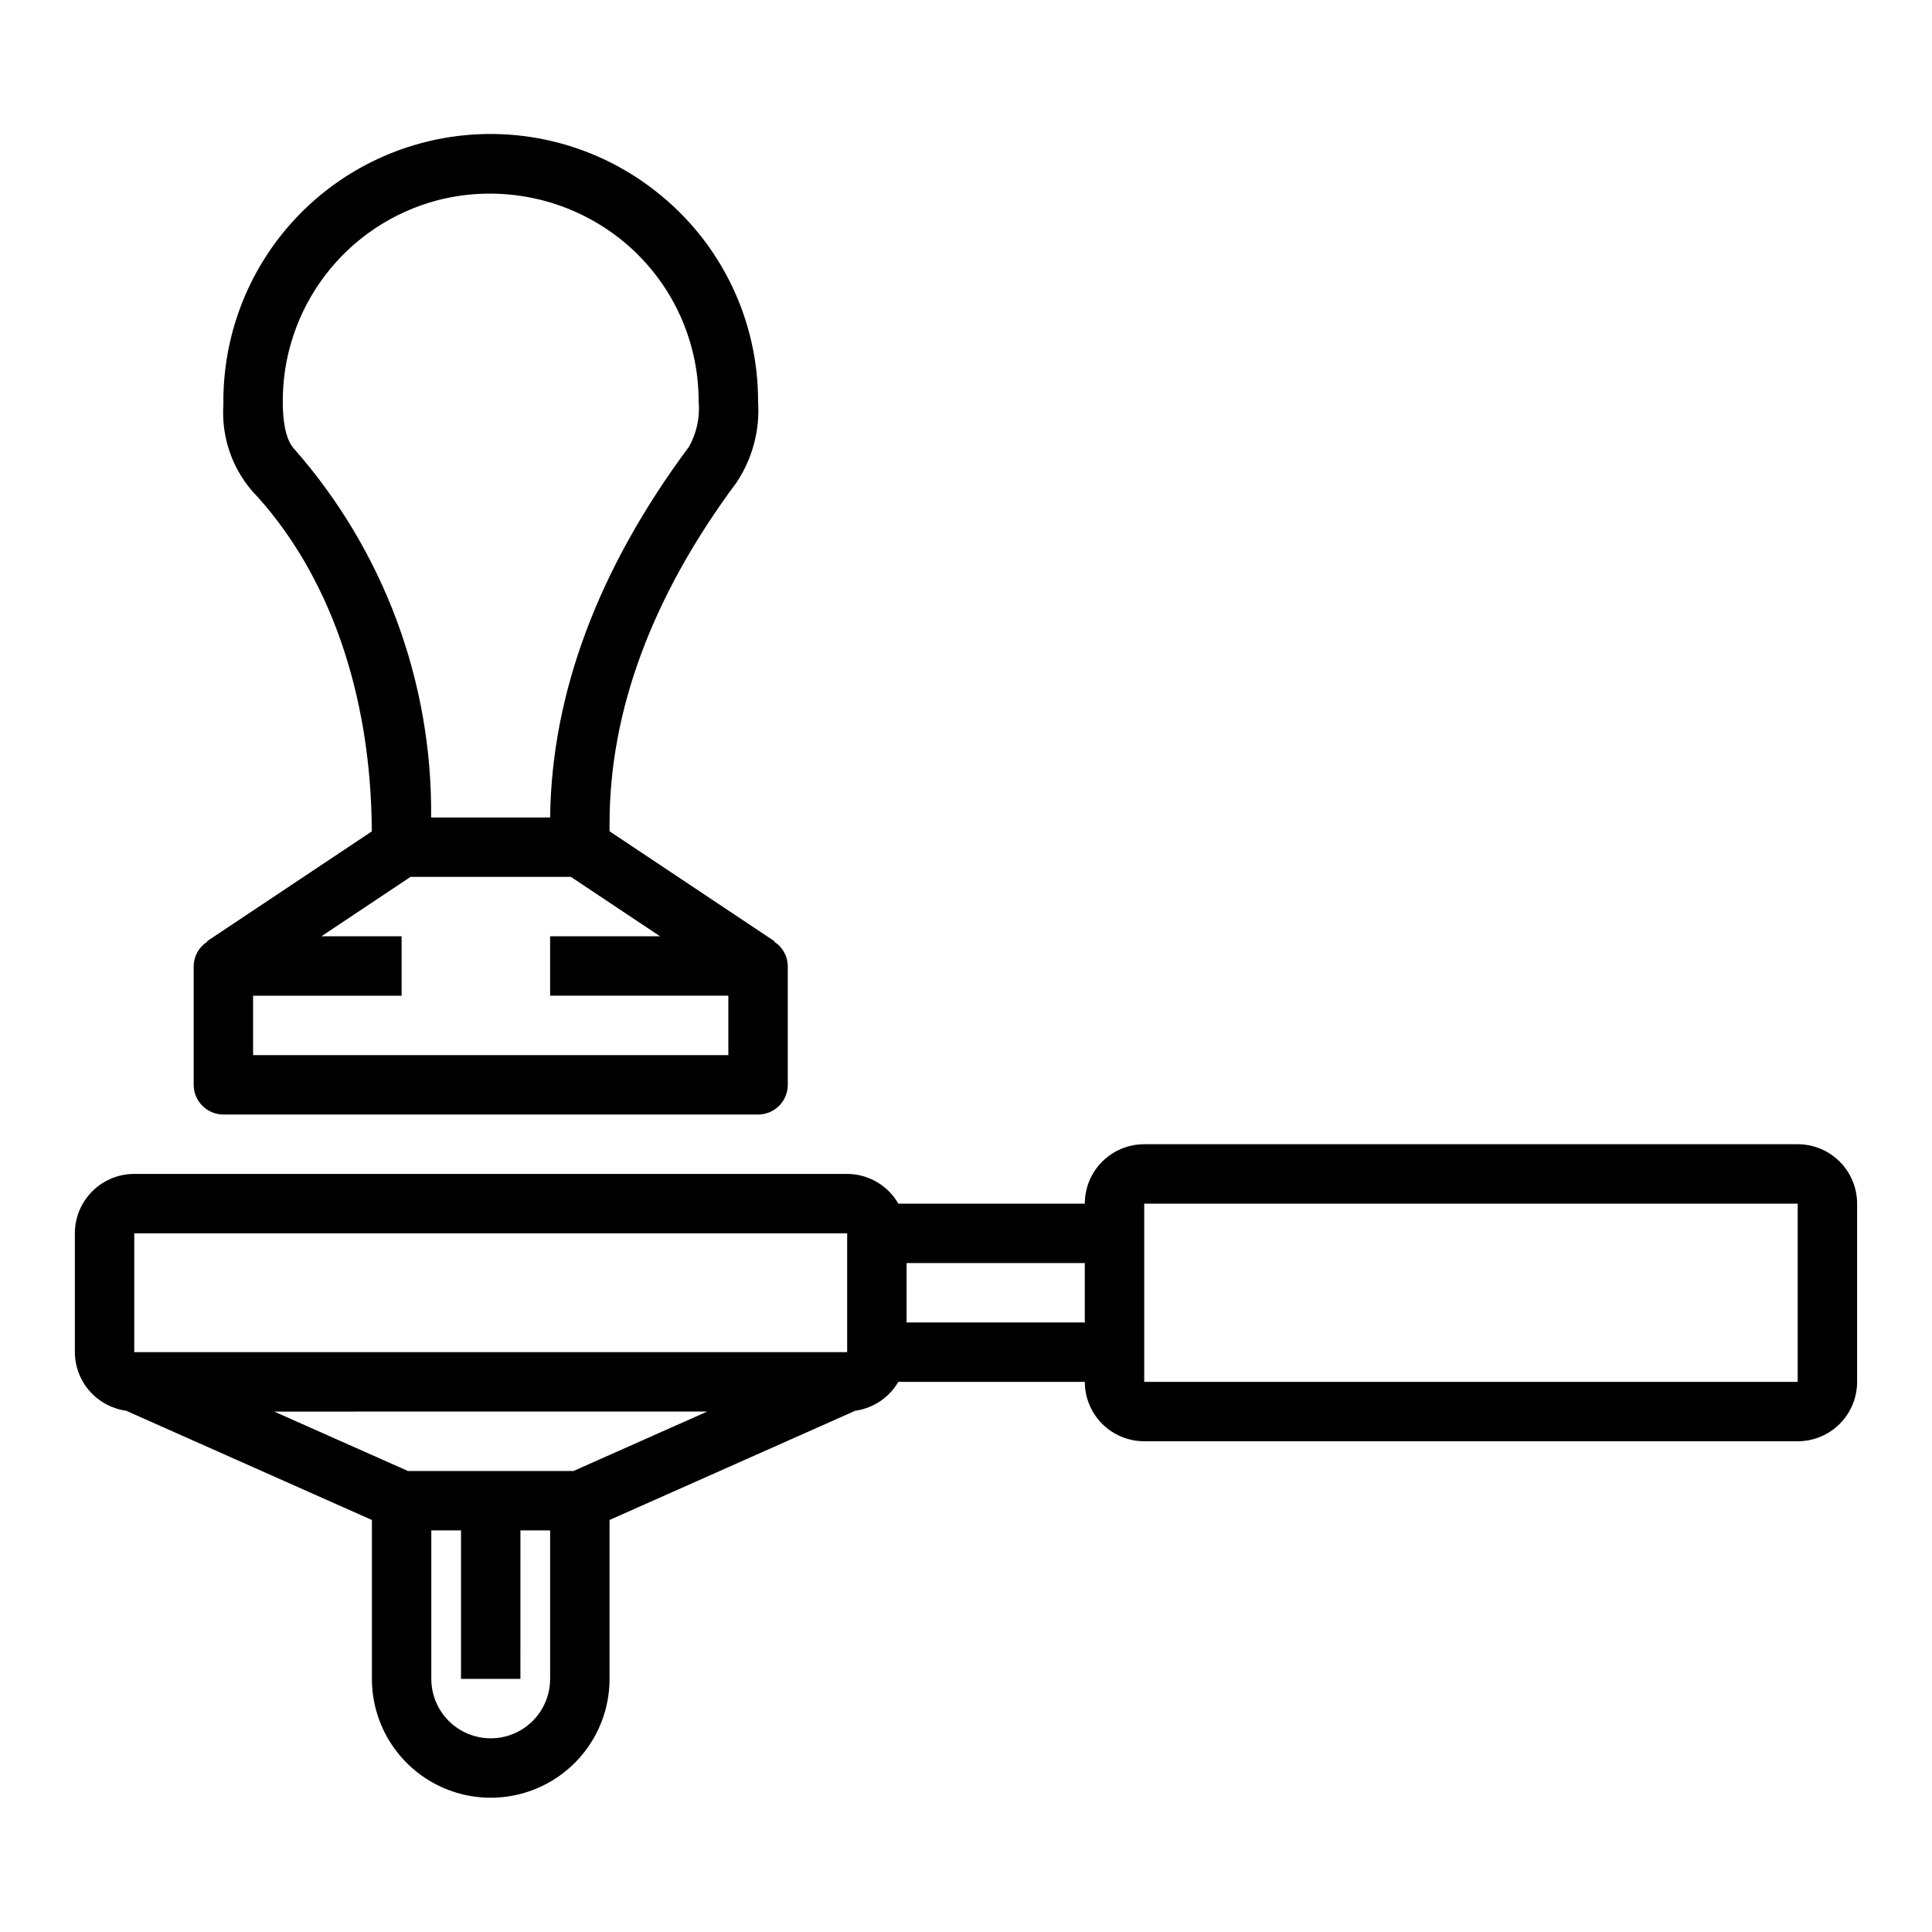 <?xml version="1.0" encoding="UTF-8"?>
<!-- Uploaded to: ICON Repo, www.svgrepo.com, Generator: ICON Repo Mixer Tools -->
<svg fill="#000000" width="800px" height="800px" version="1.1" viewBox="144 144 512 512" xmlns="http://www.w3.org/2000/svg">
 <g>
  <path d="m203.2 439.36h141.7c2.086 0 4.09-0.832 5.566-2.305 1.477-1.477 2.305-3.481 2.305-5.566v-31.488c-0.031-2.613-1.383-5.035-3.59-6.434l0.086-0.117-43.727-29.148v-2.09c0-29.914 11.328-60.34 33.66-90.363v0.004c4.207-6.316 6.211-13.848 5.699-21.422 0.055-21.77-9.949-42.344-27.113-55.742-14.07-11.086-31.824-16.426-49.68-14.938-17.855 1.488-34.48 9.688-46.527 22.953-12.043 13.262-18.609 30.598-18.375 48.516-0.562 8.25 2.113 16.395 7.453 22.711 20.469 21.695 31.715 53.789 31.875 90.402l-43.699 29.125 0.086 0.117c-2.203 1.398-3.555 3.812-3.59 6.426v31.488c0 2.086 0.832 4.09 2.309 5.566 1.477 1.473 3.477 2.305 5.566 2.305zm133.82-15.742-125.95-0.004v-15.742h39.359v-15.746h-21.254l23.617-15.742h42.508l23.617 15.742h-29.129v15.742h47.23zm-118.08-172.59c-0.168-12.305 3.793-24.309 11.25-34.098 7.457-9.789 17.98-16.793 29.891-19.895 16.684-4.246 34.391-0.543 47.973 10.035 13.352 10.418 21.137 26.426 21.094 43.359 0.379 4.168-0.52 8.348-2.582 11.988-24.023 32.301-36.391 65.34-36.777 98.219h-31.535c0.359-35.848-12.516-70.57-36.164-97.516-0.738-0.812-3.055-3.246-3.148-12.094z"/>
  <path d="m620.41 447.23h-173.18c-4.176 0-8.18 1.66-11.133 4.613-2.953 2.949-4.609 6.957-4.609 11.133h-49.422c-2.789-4.856-7.957-7.856-13.555-7.875h-188.93c-4.176 0-8.18 1.66-11.133 4.613s-4.613 6.957-4.613 11.133v31.488c0.02 3.789 1.402 7.445 3.898 10.297 2.496 2.852 5.938 4.707 9.691 5.227l65.133 28.953v42.113c0 11.25 6 21.645 15.742 27.27 9.742 5.625 21.746 5.625 31.488 0 9.742-5.625 15.746-16.02 15.746-27.27v-42.113l65.133-28.953c4.773-0.664 8.977-3.484 11.398-7.652h49.422c0 4.176 1.656 8.18 4.609 11.133s6.957 4.609 11.133 4.609h173.18c4.176 0 8.18-1.656 11.133-4.609s4.613-6.957 4.613-11.133v-47.23c0-4.176-1.66-8.184-4.613-11.133-2.953-2.953-6.957-4.613-11.133-4.613zm-324.42 86.594h-43.895l-35.426-15.742 114.75-0.004zm-116.41-62.977h188.93v31.488h-188.93zm110.21 118.08c0 5.625-3 10.824-7.871 13.637-4.871 2.812-10.871 2.812-15.742 0-4.871-2.812-7.875-8.012-7.875-13.637v-39.359h7.871v39.359h15.742l0.004-39.359h7.871zm94.465-94.465v-15.742h47.23v15.742zm62.977 15.742v-47.227h173.18v47.23z"/>
 </g>
</svg>